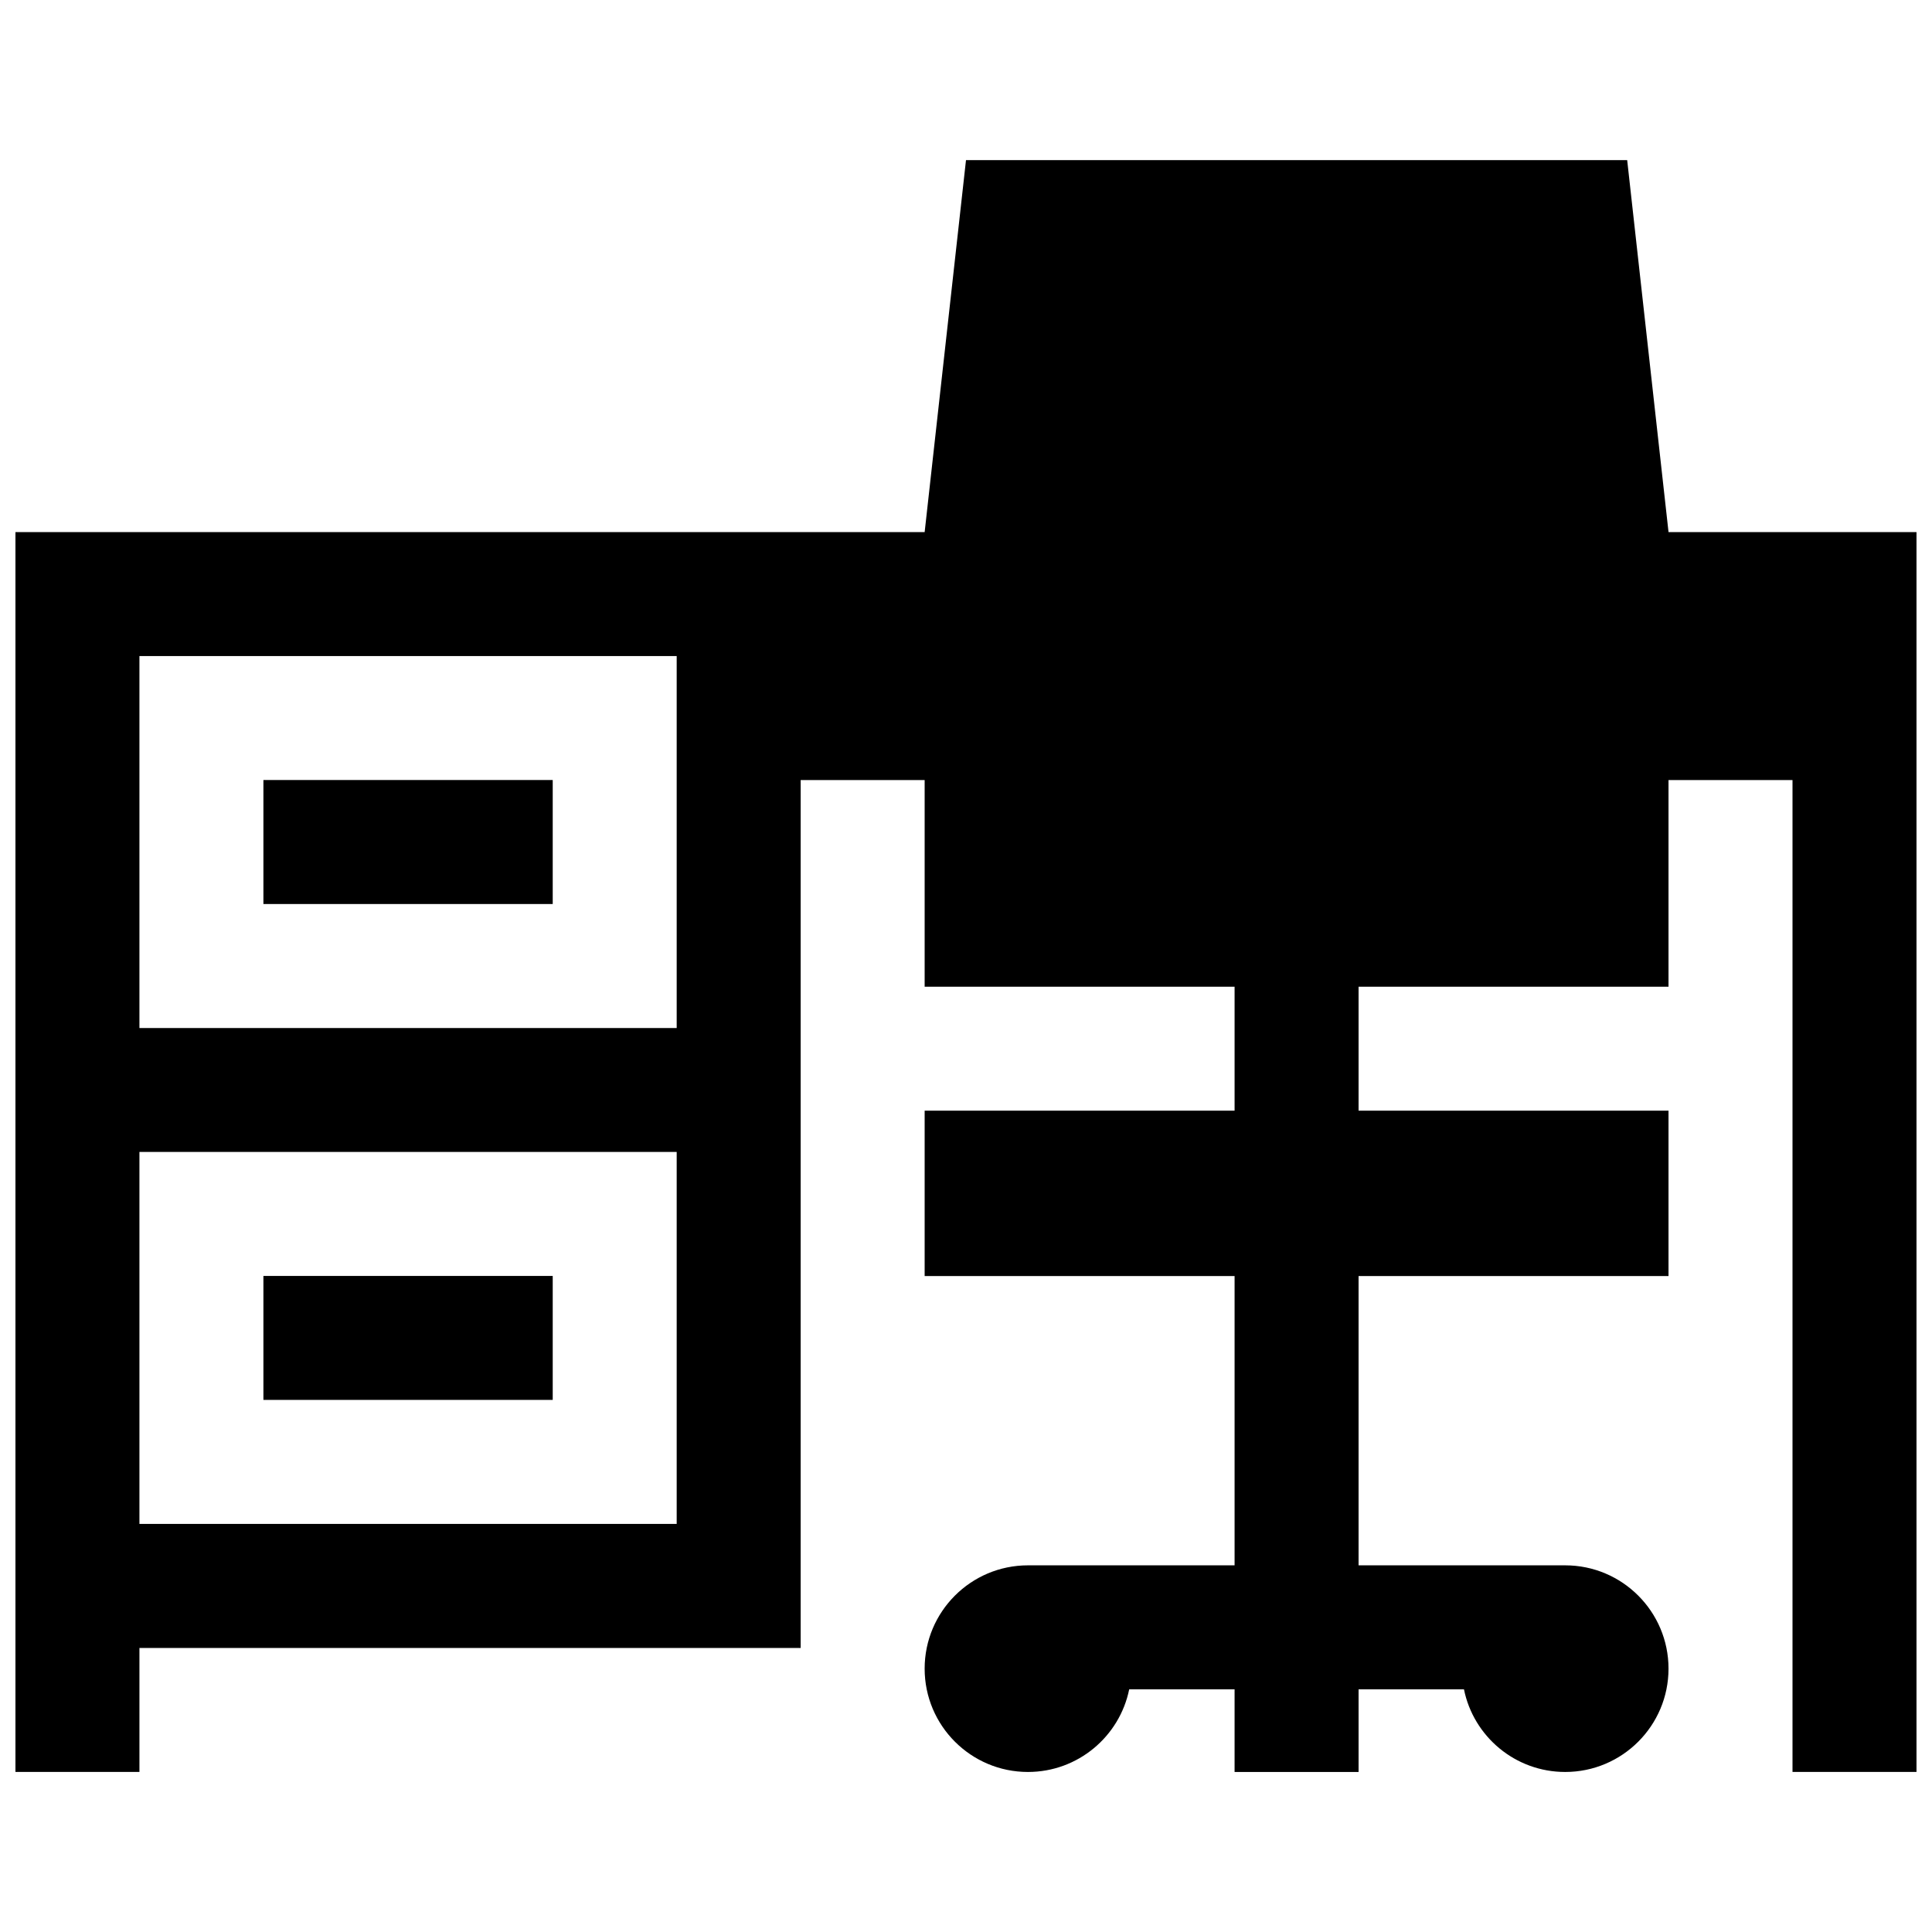 <?xml version="1.0" encoding="UTF-8"?>
<!-- Uploaded to: SVG Repo, www.svgrepo.com, Generator: SVG Repo Mixer Tools -->
<svg width="800px" height="800px" version="1.1" viewBox="144 144 512 512" xmlns="http://www.w3.org/2000/svg">
 <defs>
  <clipPath id="a">
   <path d="m148.09 186h503.81v428h-503.81z"/>
  </clipPath>
 </defs>
 <g clip-path="url(#a)">
  <path d="m400 186.43-10.957 98.574h-240.95v328.58h32.859v-32.859h175.23v-230h32.859v54.758h82.137v32.859h-82.137v43.816h82.137v76.672h-54.758c-15.113 0-27.379 12.266-27.379 27.379s12.266 27.379 27.379 27.379c13.242 0 24.293-9.414 26.828-21.898h27.93v21.898h32.859v-21.898h27.93c2.535 12.5 13.586 21.898 26.828 21.898 15.113 0 27.379-12.266 27.379-27.379s-12.266-27.379-27.379-27.379h-54.758v-76.672h82.137v-43.816h-82.137v-32.859h82.137v-54.758h32.859v262.86h32.859v-328.58h-65.715l-10.957-98.574h-175.23zm-219.05 131.43h142.38v98.574h-142.38zm32.855 32.855v32.859h76.672v-32.859zm-32.855 98.559h142.38v98.574h-142.38zm32.855 32.859v32.859h76.672v-32.859z"/>
 </g>
</svg>